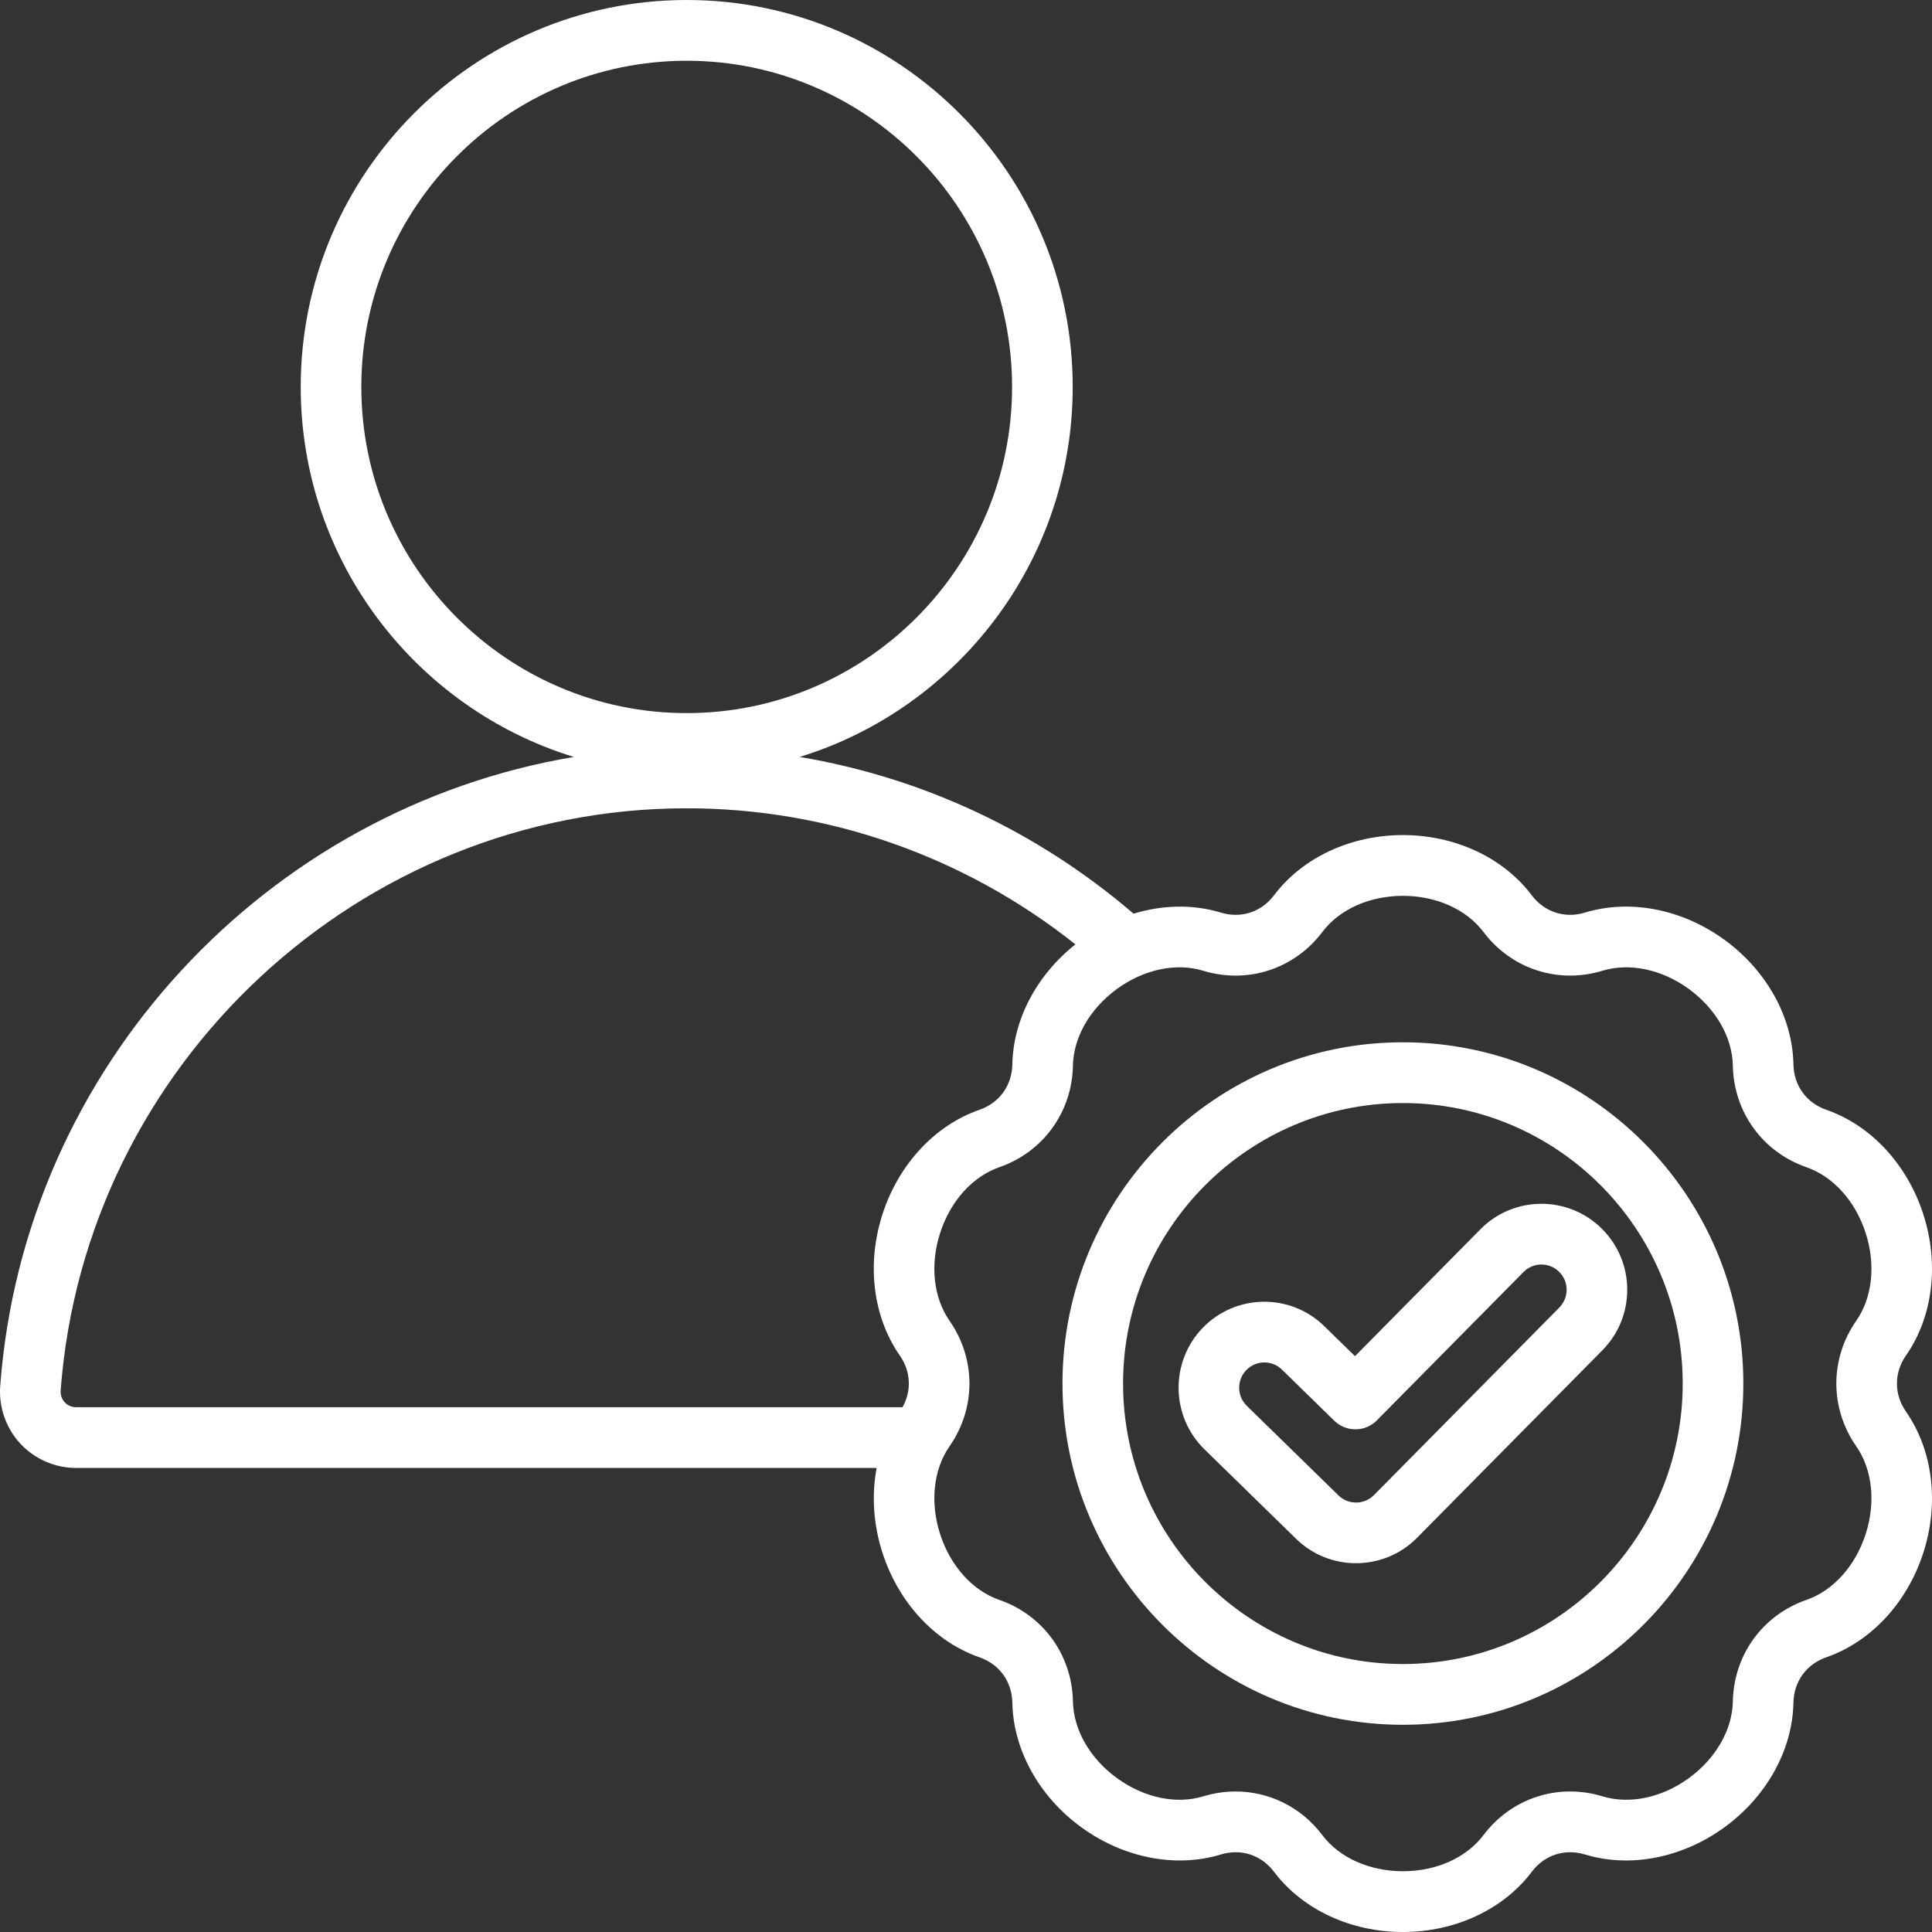 <svg width="60" height="60" viewBox="0 0 60 60" fill="none" xmlns="http://www.w3.org/2000/svg">
<rect x="0" y="0" width="60" height="60" fill="#333333" stroke="none"/>
<path d="M59.191 43.837C58.818 43.3 58.818 42.634 59.191 42.098C60.029 40.894 60.23 39.251 59.728 37.704C59.227 36.156 58.101 34.946 56.717 34.465C56.1 34.252 55.71 33.712 55.697 33.059C55.669 31.591 54.869 30.144 53.556 29.187C52.243 28.231 50.622 27.915 49.221 28.342C48.596 28.532 47.964 28.326 47.571 27.805C46.688 26.634 45.191 25.934 43.568 25.934C43.568 25.934 43.568 25.934 43.568 25.934C41.945 25.934 40.449 26.633 39.565 27.805C39.172 28.326 38.54 28.532 37.916 28.342C37.053 28.079 36.108 28.099 35.203 28.375C32.225 25.817 28.642 24.146 24.834 23.508C29.738 22 33.314 17.419 33.314 12.016C33.314 5.39 27.936 -9.15527e-05 21.326 -9.15527e-05C14.716 -9.15527e-05 9.339 5.39 9.339 12.016C9.339 17.42 12.915 22.001 17.82 23.508C8.295 25.109 0.749 33.114 0.007 43.039C-0.043 43.698 0.184 44.351 0.63 44.832C1.075 45.313 1.708 45.589 2.367 45.589H27.224C27.065 46.435 27.122 47.348 27.408 48.23C27.909 49.778 29.035 50.988 30.419 51.469C31.036 51.682 31.426 52.221 31.439 52.875C31.467 54.343 32.267 55.791 33.58 56.747C34.893 57.703 36.514 58.019 37.916 57.592C38.54 57.402 39.172 57.608 39.565 58.13C40.449 59.301 41.945 60 43.568 60C45.191 60 46.688 59.301 47.571 58.13C47.964 57.608 48.597 57.402 49.221 57.592C50.622 58.019 52.243 57.703 53.556 56.747C54.869 55.791 55.669 54.343 55.697 52.875C55.71 52.222 56.101 51.683 56.717 51.469C58.101 50.988 59.227 49.778 59.728 48.231C60.23 46.683 60.029 45.041 59.191 43.837ZM11.221 12.016C11.221 6.431 15.754 1.887 21.326 1.887C26.898 1.887 31.431 6.431 31.431 12.016C31.431 17.602 26.898 22.146 21.326 22.146C15.754 22.146 11.221 17.602 11.221 12.016ZM27.408 37.703C26.906 39.251 27.107 40.894 27.945 42.098C28.288 42.59 28.315 43.192 28.028 43.703H2.367C2.18 43.703 2.063 43.606 2.01 43.549C1.957 43.492 1.87 43.368 1.884 43.181C2.642 33.043 11.183 25.102 21.326 25.102C25.718 25.102 29.957 26.595 33.398 29.328C32.194 30.282 31.466 31.661 31.439 33.059C31.426 33.713 31.036 34.252 30.419 34.465C29.035 34.946 27.91 36.156 27.408 37.703ZM57.647 44.916C58.15 45.638 58.258 46.659 57.938 47.648C57.618 48.636 56.931 49.398 56.101 49.686C54.74 50.158 53.843 51.396 53.815 52.839C53.798 53.72 53.288 54.61 52.449 55.221C51.611 55.831 50.608 56.043 49.768 55.787C48.39 55.367 46.938 55.84 46.069 56.992C45.54 57.694 44.605 58.113 43.568 58.113C42.532 58.113 41.596 57.694 41.066 56.991C40.408 56.119 39.415 55.636 38.373 55.636C38.04 55.636 37.702 55.685 37.368 55.787C36.528 56.043 35.525 55.831 34.687 55.22C33.848 54.61 33.338 53.719 33.321 52.839C33.293 51.396 32.396 50.158 31.035 49.686C30.205 49.398 29.518 48.636 29.198 47.648C28.878 46.659 28.987 45.638 29.489 44.916C30.313 43.732 30.313 42.202 29.489 41.018C28.987 40.296 28.878 39.275 29.198 38.287C29.518 37.298 30.205 36.537 31.035 36.249C32.396 35.776 33.293 34.538 33.321 33.095C33.338 32.215 33.848 31.325 34.687 30.714C35.525 30.103 36.528 29.891 37.368 30.148C38.746 30.567 40.198 30.095 41.067 28.943C41.596 28.241 42.532 27.821 43.568 27.821C44.605 27.821 45.54 28.241 46.07 28.943C46.938 30.094 48.39 30.567 49.768 30.147C50.608 29.892 51.611 30.103 52.449 30.714C53.288 31.325 53.799 32.215 53.815 33.095C53.843 34.539 54.74 35.776 56.101 36.249C56.931 36.537 57.618 37.299 57.938 38.287C58.258 39.275 58.15 40.296 57.647 41.018C56.823 42.202 56.823 43.732 57.647 44.916ZM43.568 32.369C37.738 32.369 32.996 37.123 32.996 42.967C32.996 48.811 37.738 53.565 43.568 53.565C49.398 53.565 54.141 48.811 54.141 42.967C54.141 37.123 49.398 32.369 43.568 32.369ZM43.568 51.678C38.776 51.678 34.878 47.77 34.878 42.967C34.878 38.164 38.776 34.256 43.568 34.256C48.36 34.256 52.258 38.164 52.258 42.967C52.258 47.77 48.36 51.678 43.568 51.678ZM45.981 38.171C45.981 38.172 45.98 38.172 45.98 38.172L42.081 42.117L41.124 41.182C40.071 40.155 38.38 40.178 37.355 41.234C36.331 42.29 36.355 43.984 37.407 45.011L40.256 47.794C40.771 48.296 41.442 48.547 42.113 48.547C42.799 48.547 43.486 48.285 44.004 47.761L49.76 41.938C50.261 41.432 50.537 40.761 50.535 40.047C50.533 39.334 50.254 38.664 49.749 38.161C48.708 37.122 47.017 37.127 45.981 38.171ZM48.422 39.499C48.57 39.646 48.652 39.843 48.653 40.053C48.653 40.262 48.572 40.459 48.424 40.609L42.669 46.432C42.368 46.736 41.874 46.74 41.569 46.442L38.72 43.659C38.411 43.357 38.404 42.86 38.705 42.55C38.851 42.399 39.046 42.315 39.255 42.312H39.266C39.471 42.312 39.664 42.391 39.811 42.533L41.436 44.121C41.806 44.483 42.398 44.478 42.761 44.11L47.316 39.502C47.62 39.195 48.116 39.194 48.422 39.499Z" fill="white"/>
</svg>
